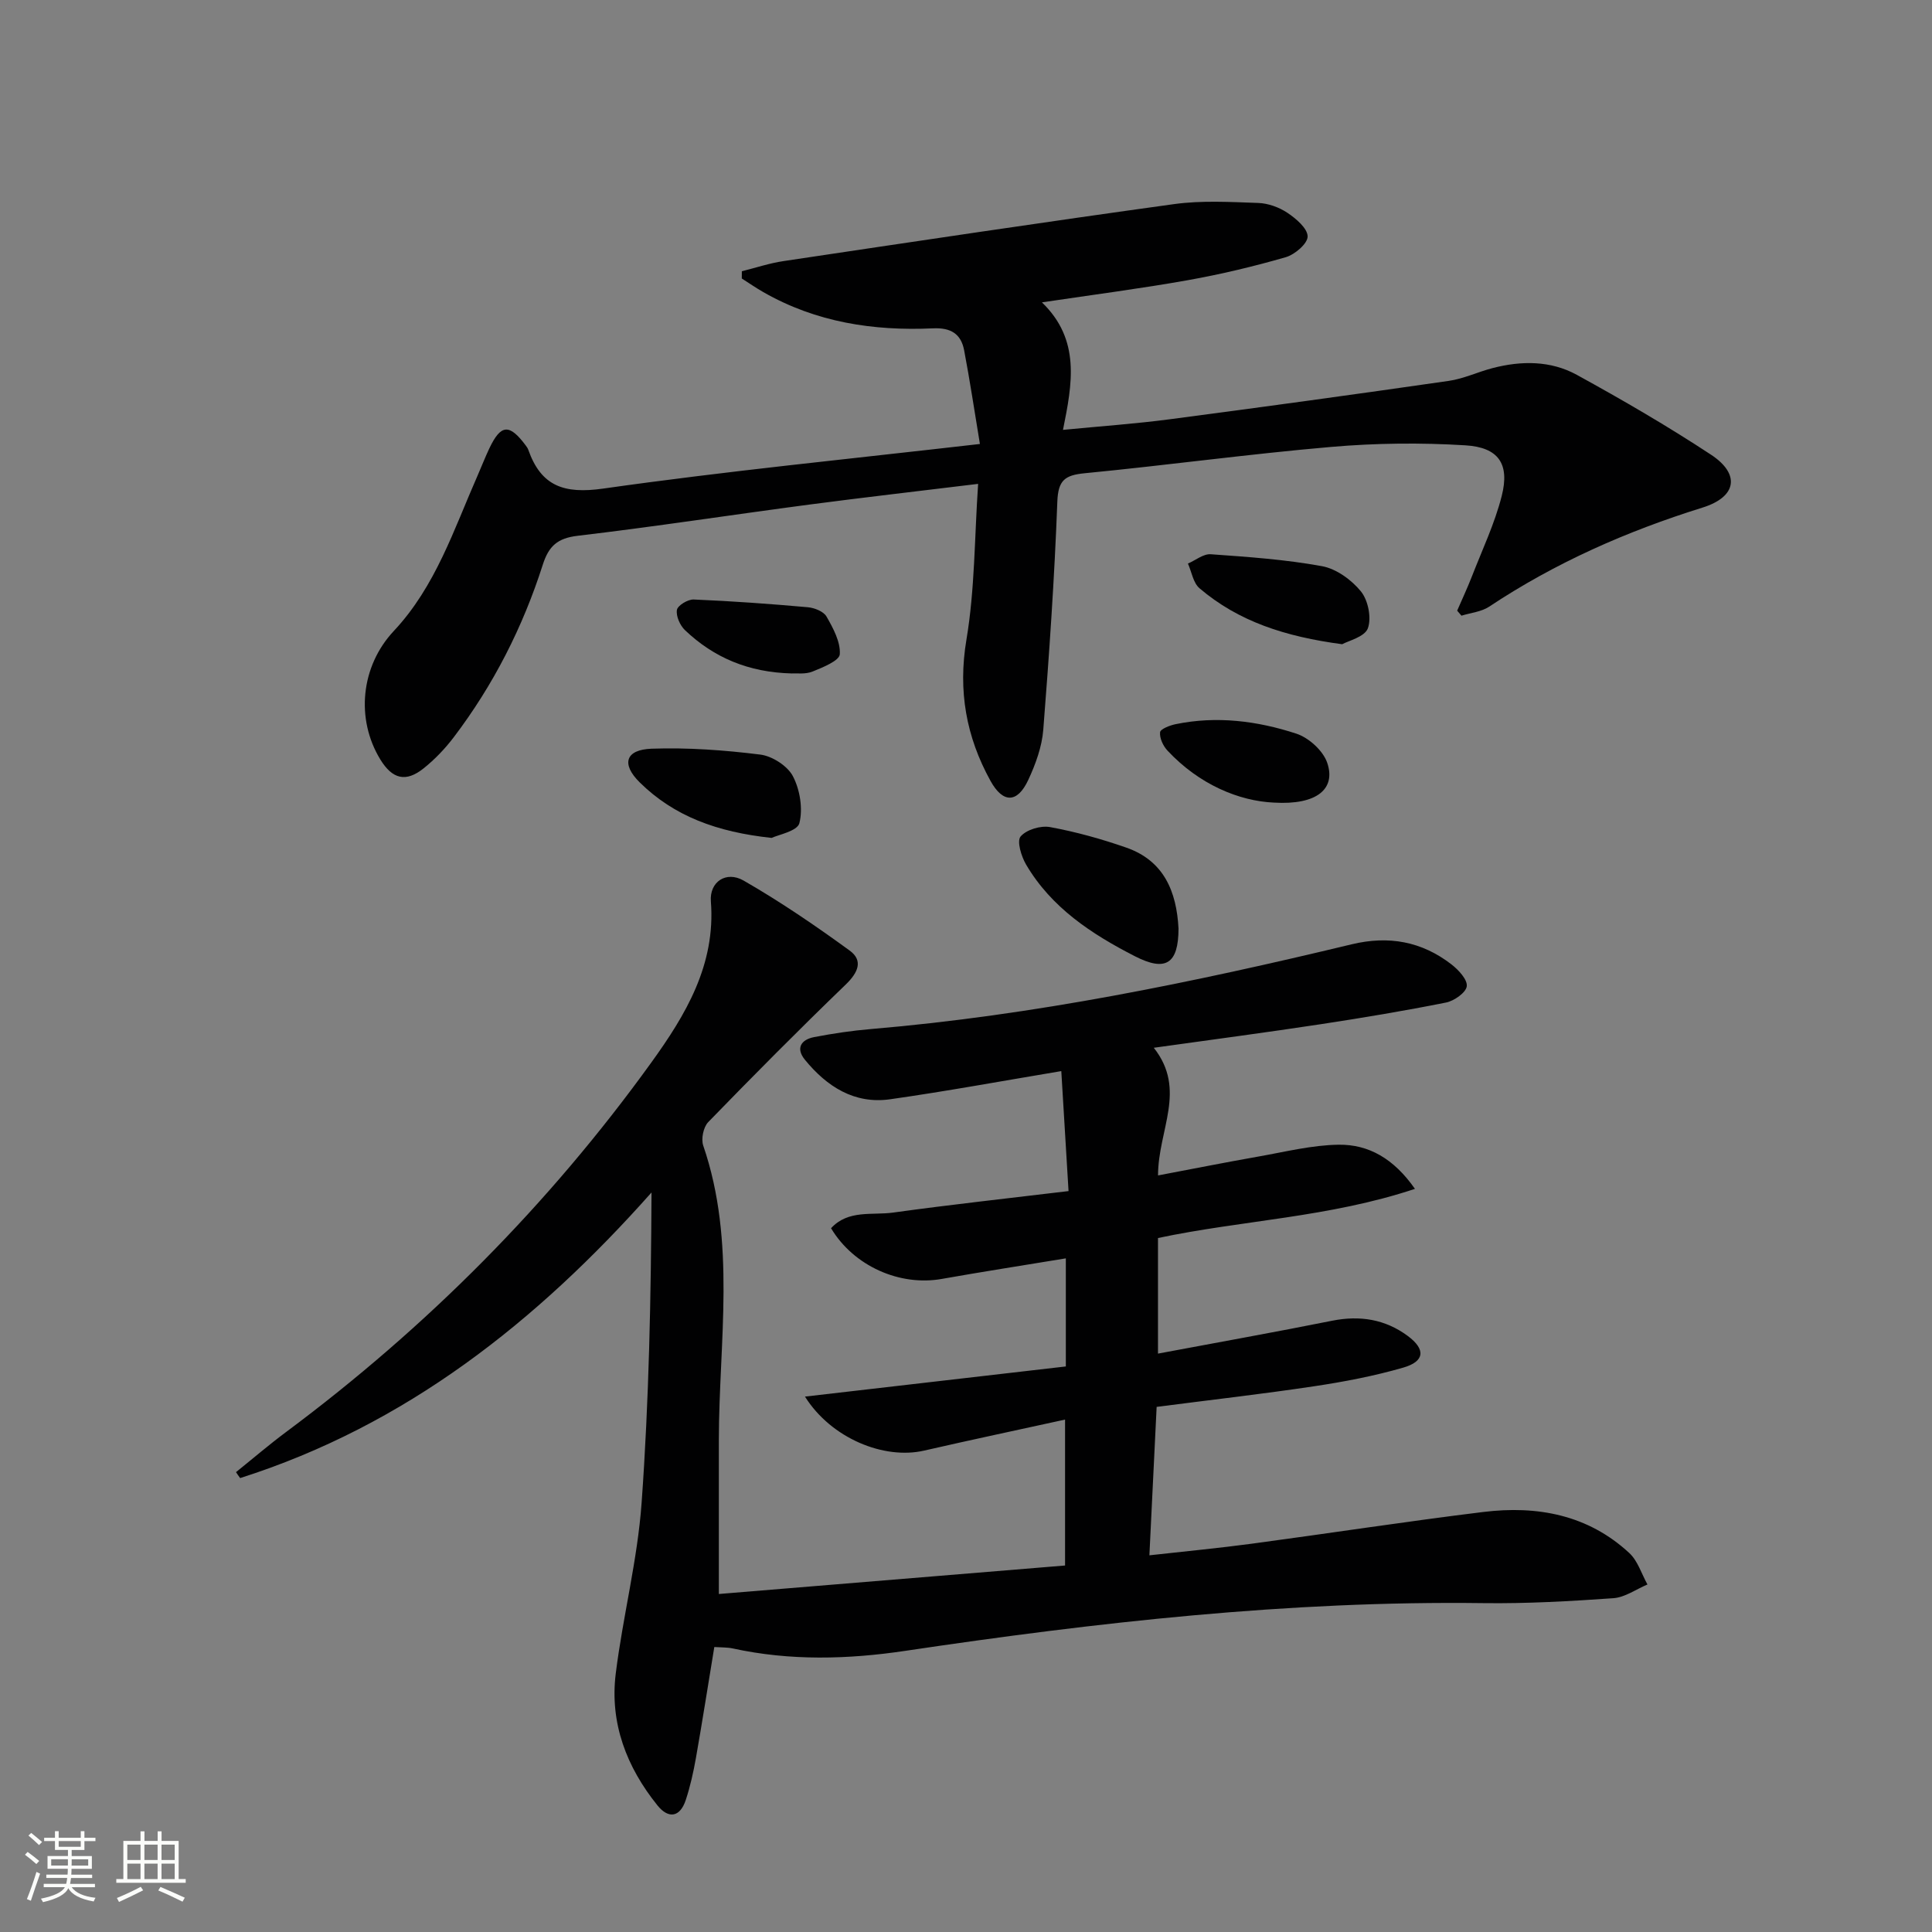 <svg enable-background="new 0 0 400 400" viewBox="0 0 400 400" xmlns="http://www.w3.org/2000/svg"><rect x="0" y="0" width="400" height="400" fill="#808080" stroke="none"/><path d="m5.17 384 .55-.58c.85.61 1.65 1.24 2.4 1.87l-.59.64c-.83-.73-1.62-1.38-2.36-1.93m1.22 9.53-.82-.34c.71-1.76 1.37-3.64 1.98-5.63.24.13.5.25.76.36-.6 1.67-1.24 3.54-1.92 5.61m-.5-13.5.57-.54c.56.44 1.31 1.06 2.26 1.87l-.64.64c-.68-.66-1.41-1.32-2.19-1.97m3.25.46h2.24v-1.36h.77v1.36h4.57v-1.36h.76v1.36h2.28v.69h-2.28v1.84h-2.64v1.26h4.18v2.64h-4.21c0 .45-.02.86-.05 1.21h4.32v.69h-4.38c-.04.34-.1.75-.19 1.22h5.15v.69h-4.82c.87 1.19 2.51 1.92 4.93 2.19-.17.31-.3.57-.37.76-2.77-.49-4.52-1.41-5.26-2.76-.56 1.26-2.3 2.23-5.24 2.9-.12-.24-.26-.48-.43-.72 2.73-.55 4.38-1.34 4.96-2.38h-4.38v-.69h4.65c.1-.38.17-.79.21-1.22h-4.32v-.69h4.4c.03-.34.05-.75.05-1.21h-4.2v-2.64h4.23v-1.26h-2.69v-1.84h-2.24zm1.46 4.46v1.29h3.45c.01-.4.02-.57.01-.53v-.32-.45h-3.46zm1.55-2.59h4.57v-1.19h-4.57zm6.11 2.59h-3.42v.77c-.01.19-.01.37-.02.53h3.44z" fill="#fbfcfa"/><path d="m32.63 379.16h.82v1.98h3.54v7.89h1.46v.78h-14.37v-.78h1.46v-7.89h3.55v-1.98h.82v1.98h2.73v-1.98zm-3.49 11.48.5.73c-1.61.82-3.28 1.63-5 2.41-.13-.27-.28-.55-.44-.82 1.75-.72 3.4-1.49 4.94-2.32m-2.78-5.55h2.73v-3.18h-2.73zm0 3.95h2.73v-3.2h-2.73zm3.54-3.95h2.73v-3.18h-2.73zm0 3.95h2.73v-3.2h-2.73zm7.89 4.68c-1.84-.92-3.51-1.7-5.02-2.32l.45-.73c1.89.8 3.57 1.55 5.04 2.23zm-1.62-11.81h-2.73v3.18h2.73zm-2.73 7.13h2.73v-3.2h-2.73z" fill="#fbfcfa"/><g fill="#010102"><path d="m48.86 304.79c3.46-2.78 6.84-5.68 10.4-8.33 29.07-21.65 54.37-47.06 75.56-76.44 7.11-9.85 13.38-20.25 12.36-33.38-.32-4.08 3.17-6.39 6.77-4.33 7.59 4.36 14.87 9.33 21.96 14.49 2.86 2.08 1.74 4.57-.8 7.03-9.67 9.32-19.13 18.86-28.48 28.49-1 1.03-1.51 3.49-1.03 4.87 6.86 20.01 3.26 40.54 3.23 60.88-.01 10.29 0 20.57 0 31.95 23.42-1.93 47.36-3.9 71.68-5.9 0-10.28 0-19.99 0-30.21-9.83 2.16-19.55 4.21-29.22 6.43-8.27 1.89-19.19-2.53-24.63-11.19 18.37-2.12 36.09-4.17 54.01-6.24 0-7.59 0-14.68 0-22.38-8.77 1.45-17.25 2.76-25.7 4.26-8.66 1.54-18.2-2.63-22.91-10.5 3.55-3.88 8.54-2.64 12.86-3.24 11.82-1.64 23.68-2.93 36.31-4.45-.53-8.75-1.02-16.9-1.5-24.84-12.28 2.05-23.81 4.18-35.42 5.83-7.43 1.06-13.14-2.64-17.67-8.19-1.96-2.41-.74-4.17 1.92-4.68 3.9-.75 7.85-1.34 11.8-1.67 33.69-2.85 66.68-9.65 99.48-17.54 7.68-1.85 14.52-.6 20.67 4.16 1.46 1.13 3.33 3.14 3.17 4.52-.16 1.31-2.6 3.03-4.27 3.37-8.61 1.72-17.28 3.17-25.96 4.49-11.11 1.69-22.26 3.16-34.57 4.88 6.9 8.74.88 16.98.88 26.43 7.04-1.33 13.9-2.7 20.78-3.91 5.53-.97 11.08-2.38 16.64-2.45 6.18-.07 11.38 2.86 15.77 9.14-17.8 5.93-35.81 6.49-53.2 10.18v23.93c12.35-2.32 24.23-4.44 36.07-6.81 5.73-1.14 10.95-.31 15.61 3.13 3.78 2.79 3.57 5.29-.9 6.58-6.02 1.74-12.24 2.93-18.45 3.86-10.67 1.6-21.4 2.82-32.61 4.27-.49 10.06-.98 20.08-1.5 30.73 7.52-.84 14.4-1.49 21.25-2.41 15.96-2.14 31.89-4.6 47.87-6.56 11.15-1.37 21.68.56 30.24 8.5 1.76 1.63 2.53 4.31 3.76 6.51-2.35.99-4.66 2.67-7.06 2.84-8.96.63-17.95 1.14-26.93 1.02-40.22-.52-79.99 3.97-119.67 9.88-11.87 1.77-23.85 2.1-35.73-.5-1.12-.24-2.3-.19-3.81-.29-1.28 7.76-2.47 15.39-3.81 22.99-.52 2.93-1.17 5.86-2.1 8.68-1.19 3.6-3.58 3.95-5.86 1.12-6.39-7.93-9.9-17.04-8.64-27.27 1.47-11.84 4.51-23.53 5.36-35.4 1.53-21.22 1.94-42.52 2.05-64.23-23.81 26.81-50.9 48.22-85.17 59.13-.29-.38-.58-.81-.86-1.23z"/><path d="m301.69 126.43c1.02-2.35 2.11-4.67 3.04-7.06 2.15-5.54 4.74-10.98 6.19-16.7 1.67-6.6-.63-10.05-7.52-10.47-9.23-.57-18.59-.47-27.8.33-17.04 1.47-34 3.8-51.03 5.45-4.08.4-5.49 1.42-5.66 5.87-.59 15.76-1.67 31.51-2.91 47.23-.28 3.55-1.6 7.16-3.12 10.42-2.25 4.81-5.23 4.85-7.81.17-5.03-9.12-6.76-18.63-4.98-29.24 1.75-10.4 1.66-21.1 2.42-32.25-12.42 1.52-23.75 2.81-35.05 4.3-15.96 2.11-31.88 4.56-47.87 6.45-4.17.49-5.98 2.13-7.21 5.98-4.13 12.92-10.22 24.9-18.43 35.72-1.79 2.36-3.91 4.58-6.22 6.43-3.7 2.97-6.49 2.26-8.99-1.82-5.13-8.4-4.05-19.3 2.79-26.6 8.67-9.24 12.45-21.07 17.4-32.3.8-1.82 1.52-3.69 2.37-5.48 2.4-5.06 4.16-5.19 7.58-.59.2.27.39.55.5.86 2.66 7.55 7.42 9.17 15.48 8.03 25.46-3.62 51.08-6.14 78.02-9.24-1.14-6.88-2.08-13.18-3.27-19.42-.65-3.38-2.75-4.69-6.44-4.52-12.32.57-24.22-1.25-35.13-7.5-1.53-.87-2.98-1.88-4.46-2.82 0-.5 0-1 .01-1.5 2.89-.72 5.74-1.68 8.67-2.11 26.92-4.02 53.85-8.07 80.81-11.79 5.72-.79 11.63-.44 17.44-.24 2.06.07 4.33.9 6.05 2.05 1.79 1.2 4.15 3.21 4.17 4.88.02 1.47-2.65 3.76-4.53 4.3-6.68 1.93-13.48 3.55-20.33 4.77-9.6 1.71-19.28 2.96-30.15 4.58 8.03 7.74 6.29 16.85 4.36 26.4 8.03-.78 15.11-1.27 22.14-2.2 19.26-2.53 38.5-5.17 57.72-7.94 3.08-.44 6.01-1.85 9.05-2.64 5.96-1.56 12.04-1.59 17.46 1.38 9.45 5.19 18.81 10.62 27.81 16.55 6.08 4.01 5.33 8.73-1.77 10.94-15.67 4.89-30.48 11.41-44.17 20.51-1.61 1.07-3.81 1.27-5.74 1.87-.29-.33-.59-.69-.89-1.04z"/><path d="m244 192.26c-.02 7.3-2.65 8.99-9.05 5.71-8.96-4.59-17.26-10.04-22.51-18.97-.99-1.69-1.95-4.84-1.14-5.81 1.2-1.42 4.16-2.31 6.1-1.95 5.34.98 10.63 2.45 15.76 4.24 7.83 2.72 10.44 9.11 10.84 16.78z"/><path d="m159.76 173.48c-11.32-1.21-20.22-4.49-27.33-11.51-3.86-3.82-2.92-6.77 2.49-6.96 7.49-.26 15.05.29 22.5 1.22 2.47.31 5.64 2.35 6.75 4.49 1.46 2.8 2.09 6.72 1.33 9.72-.43 1.65-4.42 2.4-5.74 3.04z"/><path d="m277.88 133.38c-11.77-1.57-21.46-4.7-29.54-11.59-1.3-1.11-1.62-3.38-2.39-5.11 1.58-.68 3.2-2.04 4.72-1.93 7.7.55 15.45 1.08 23.03 2.47 2.97.54 6.12 2.83 8.07 5.23 1.49 1.84 2.22 5.49 1.43 7.64-.67 1.79-4.05 2.58-5.32 3.29z"/><path d="m263.76 166.17c-7.24-.32-15.48-3.74-22.04-10.76-.91-.97-1.66-2.58-1.54-3.8.06-.67 2.03-1.44 3.23-1.68 8.49-1.75 16.9-.68 24.97 1.96 2.58.84 5.54 3.52 6.4 6.02 1.85 5.39-2.09 8.8-11.02 8.26z"/><path d="m163.9 139.43c-8.93-.23-16.1-3.27-22.08-8.96-1.03-.98-1.89-2.91-1.67-4.2.16-.92 2.27-2.2 3.47-2.15 7.88.33 15.76.9 23.62 1.6 1.38.12 3.28.87 3.88 1.93 1.38 2.41 2.92 5.25 2.75 7.81-.09 1.34-3.52 2.72-5.65 3.58-1.47.6-3.28.32-4.32.39z"/></g></svg>